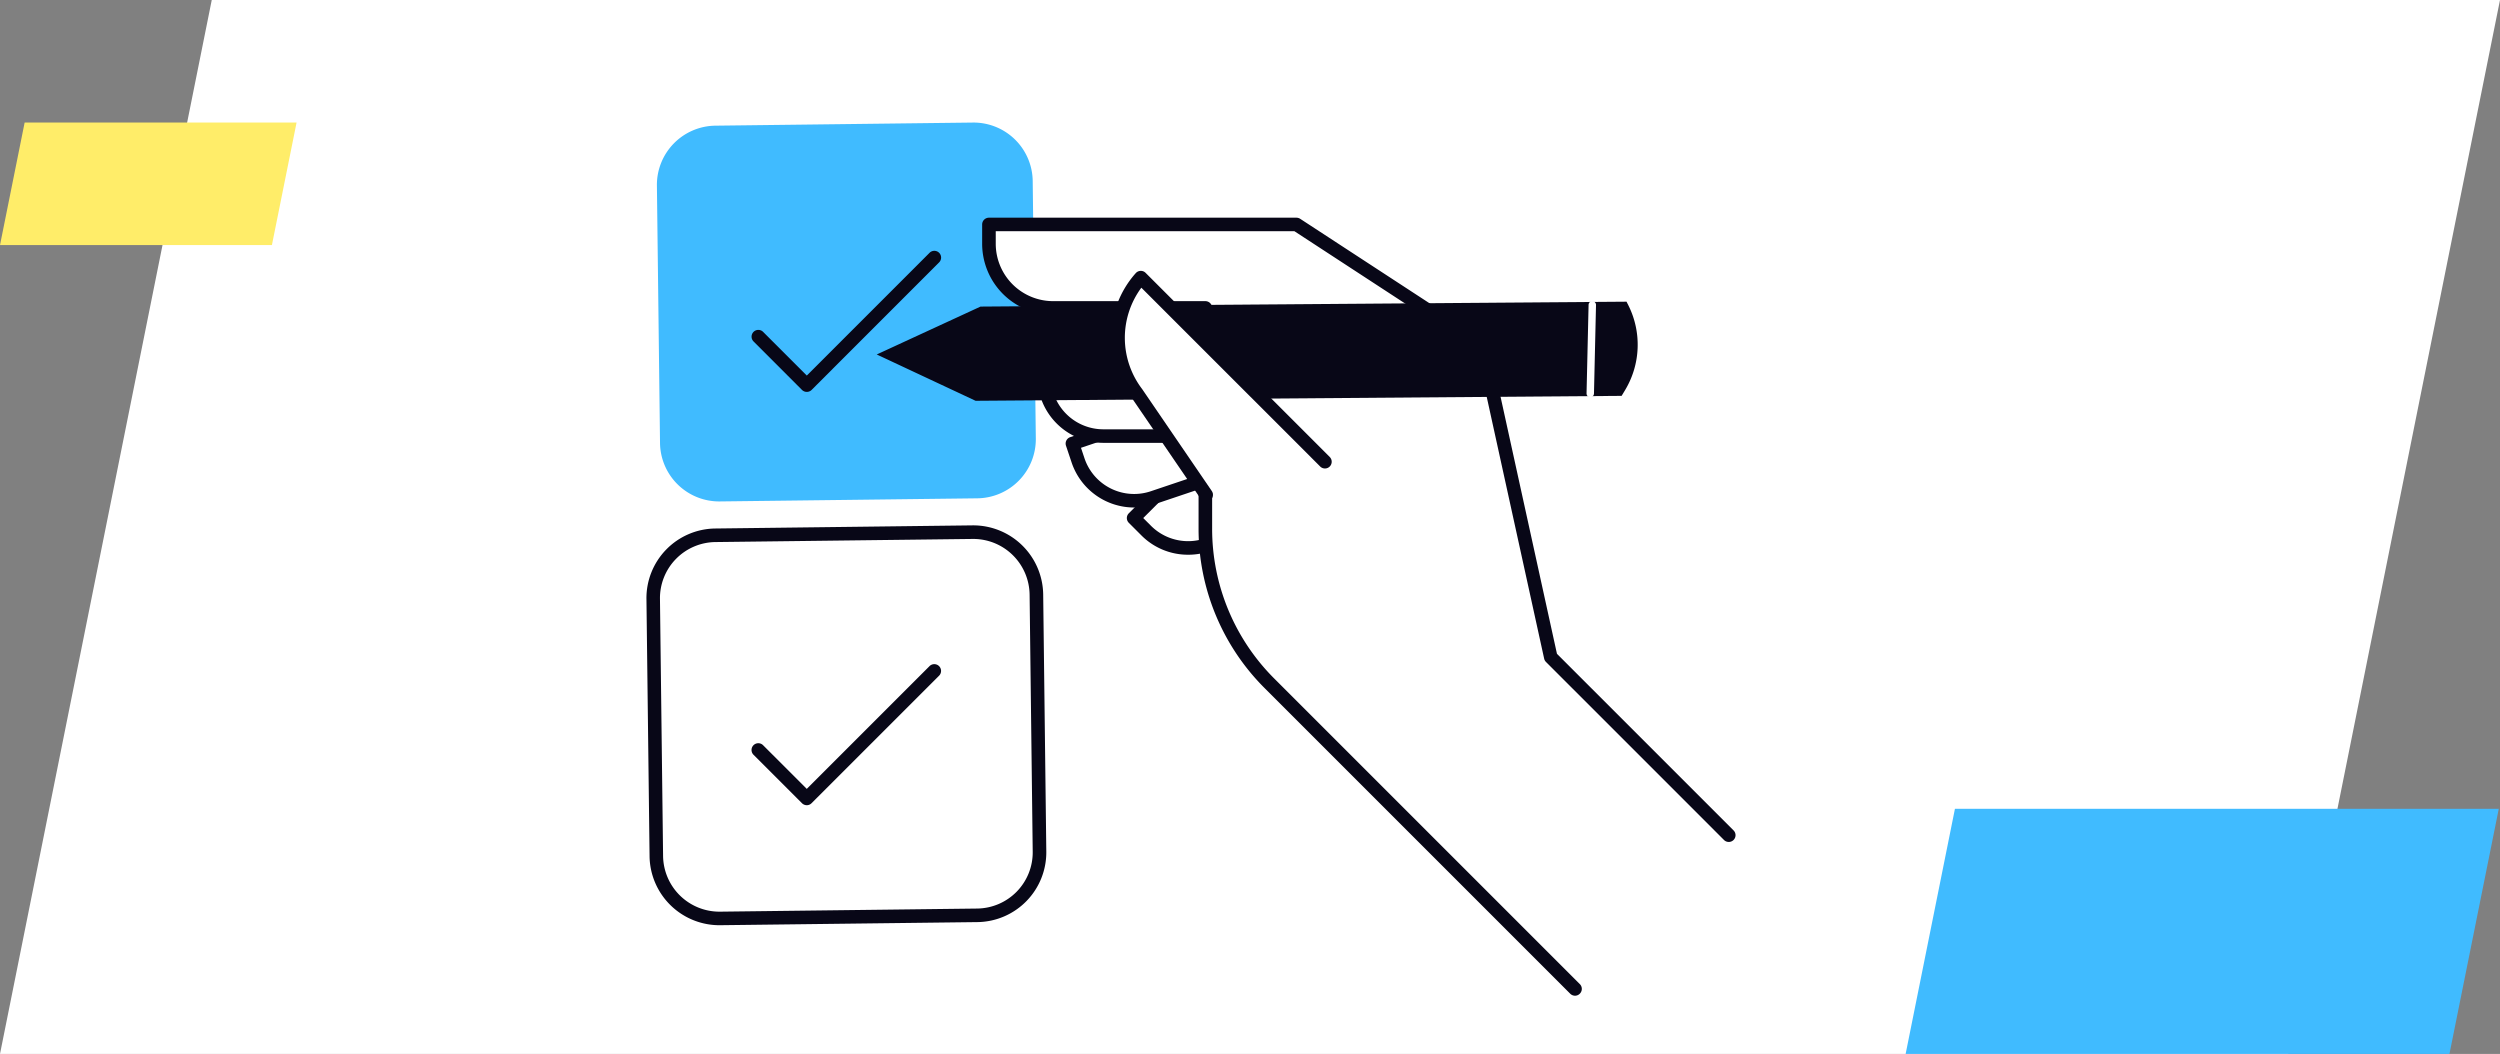 <svg xmlns="http://www.w3.org/2000/svg" width="408" height="172" viewBox="0 0 408 172">
  <rect x="0" y="0" width="408" height="172" fill="#808080" stroke="none"/>
  <g id="image-4a54df5d" transform="translate(-534 -1536)">
    <path id="GettyImages-1217477786" d="M34.559,0,0,172H373.433L408,0Z" transform="translate(534 1536)" fill="#fff"/>
    <g id="Grupo_418076" data-name="Grupo 418076" transform="translate(-749 494)">
      <path id="Caminho_783132" data-name="Caminho 783132" d="M8.045,0,0,40H88.752L96.8,0Z" transform="translate(1594 1174)" fill="#40bbff"/>
      <path id="Caminho_784527" data-name="Caminho 784527" d="M4.022,0,0,20H44.376L48.4,0Z" transform="translate(1283 1062)" fill="#ffed69"/>
    </g>
    <g id="_x3C_Layer_x3E_" transform="translate(639.991 1556.002)">
      <g id="Grupo_419050" data-name="Grupo 419050" transform="translate(0.009 -0.001)">
        <g id="Grupo_419037" data-name="Grupo 419037" transform="translate(1.206)">
          <path id="Caminho_784648" data-name="Caminho 784648" d="M54.29,61.324l-42,.509A9.658,9.658,0,0,1,2.508,52.29L2,10.287A9.666,9.666,0,0,1,11.542.508L53.551,0A9.658,9.658,0,0,1,63.33,9.542l.509,42A9.663,9.663,0,0,1,54.29,61.324Z" transform="translate(-1.999 0.001)" fill="#40bbff"/>
        </g>
        <g id="Grupo_419038" data-name="Grupo 419038" transform="translate(17.157 21.434)">
          <path id="Caminho_784649" data-name="Caminho 784649" d="M36.841,57.4a.621.621,0,0,1-.43-.176L28.5,49.314a.6.6,0,1,1,.854-.854l7.482,7.482L57.228,35.555a.6.6,0,1,1,.854.854L37.271,57.226A.621.621,0,0,1,36.841,57.4Z" transform="translate(-28.328 -35.377)" fill="#080717"/>
          <path id="Caminho_784649_-_Contorno" data-name="Caminho 784649 - Contorno" d="M36.841,57.9a1.122,1.122,0,0,1-.775-.313l-.009-.009-7.906-7.912a1.1,1.1,0,1,1,1.561-1.561l7.129,7.129L56.875,35.2a1.1,1.1,0,1,1,1.561,1.561L37.616,57.589A1.122,1.122,0,0,1,36.841,57.9Zm-.083-1.035a.114.114,0,0,0,.165,0l20.8-20.811a.1.1,0,1,0-.147-.147l-20.74,20.74-7.836-7.836a.1.1,0,1,0-.147.147Z" transform="translate(-28.328 -35.377)" fill="#080717"/>
        </g>
        <g id="Grupo_419040" data-name="Grupo 419040" transform="translate(0 66.238)">
          <g id="Grupo_419039" data-name="Grupo 419039">
            <path id="Caminho_784650" data-name="Caminho 784650" d="M11.772,173.381A10.3,10.3,0,0,1,1.508,163.239L1,121.229a10.271,10.271,0,0,1,10.142-10.39l42.131-.509a10.3,10.3,0,0,1,10.263,10.142l.509,42A10.271,10.271,0,0,1,53.9,172.866Z" transform="translate(-0.399 -109.724)" fill="#fff"/>
            <path id="Caminho_784651" data-name="Caminho 784651" d="M52.882,110.542a9.659,9.659,0,0,1,9.657,9.542l.509,42a9.658,9.658,0,0,1-9.542,9.778l-42,.509h-.121a9.659,9.659,0,0,1-9.657-9.542l-.509-42a9.658,9.658,0,0,1,9.542-9.778l42-.509Zm0-1.212h-.133l-42,.509a10.871,10.871,0,0,0-10.736,11l.509,42a10.916,10.916,0,0,0,10.869,10.742h.133l42-.509a10.889,10.889,0,0,0,10.742-11l-.509-42A10.917,10.917,0,0,0,52.882,109.33Z" transform="translate(-0.009 -109.33)" fill="#080717"/>
            <path id="Caminho_784651_-_Contorno" data-name="Caminho 784651 - Contorno" d="M52.746,108.83h.136a11.426,11.426,0,0,1,11.375,11.235l.509,42A11.386,11.386,0,0,1,53.53,173.578l-42.143.509A11.414,11.414,0,0,1,.018,162.851l-.509-42a11.371,11.371,0,0,1,11.229-11.508ZM11.518,173.086l42-.509a10.385,10.385,0,0,0,10.248-10.5l-.509-42A10.422,10.422,0,0,0,52.882,109.83h-.131l-42,.509a10.371,10.371,0,0,0-10.242,10.5l.509,42a10.411,10.411,0,0,0,10.369,10.248Zm41.24-63.045h.124a10.159,10.159,0,0,1,10.157,10.036l.509,42a10.158,10.158,0,0,1-10.036,10.284l-42.131.509A10.159,10.159,0,0,1,1.224,162.839l-.509-42a10.158,10.158,0,0,1,10.036-10.284ZM11.5,171.875l42-.509a9.171,9.171,0,0,0,9.048-9.272l-.509-42a9.2,9.2,0,0,0-9.157-9.048h-.118l-42,.509a9.158,9.158,0,0,0-9.048,9.272l.509,42a9.2,9.2,0,0,0,9.157,9.048Z" transform="translate(-0.009 -109.33)" fill="#080717"/>
          </g>
        </g>
        <g id="Grupo_419041" data-name="Grupo 419041" transform="translate(17.151 88.884)">
          <path id="Caminho_784652" data-name="Caminho 784652" d="M36.837,168.732a.621.621,0,0,1-.43-.176l-7.912-7.912a.6.6,0,0,1,.854-.854l7.482,7.482,20.387-20.387a.6.6,0,0,1,.854.854L37.255,168.556A.572.572,0,0,1,36.837,168.732Z" transform="translate(-28.318 -146.707)" fill="#080717"/>
          <path id="Caminho_784652_-_Contorno" data-name="Caminho 784652 - Contorno" d="M36.837,169.232a1.122,1.122,0,0,1-.774-.313l-.009-.009L28.141,161a1.1,1.1,0,1,1,1.561-1.561l7.129,7.129,20.033-20.033a1.1,1.1,0,0,1,1.561,1.561L37.613,168.905A1.079,1.079,0,0,1,36.837,169.232Zm-.083-1.035a.12.12,0,0,0,.083.035.077.077,0,0,0,.055-.02l.009-.01,20.817-20.817a.1.1,0,1,0-.147-.147l-20.74,20.74L29,160.143a.1.1,0,0,0-.147.147Z" transform="translate(-28.318 -146.707)" fill="#080717"/>
        </g>
        <g id="Grupo_419049" data-name="Grupo 419049" transform="translate(37.085 16.026)">
          <g id="Grupo_419042" data-name="Grupo 419042" transform="translate(41.317 26.848)">
            <path id="Caminho_784653" data-name="Caminho 784653" d="M151.5,71.76,130.43,92.825l2.06,2.06a9.661,9.661,0,0,0,13.656,0l12.408-12.408Z" transform="translate(-129.817 -71.157)" fill="#fff"/>
            <path id="Caminho_784654" data-name="Caminho 784654" d="M138.913,97.922a10.243,10.243,0,0,1-7.258-3l-2.06-2.06a.6.6,0,0,1,0-.854L150.66,70.944a.612.612,0,0,1,.491-.176.592.592,0,0,1,.442.267l7.052,10.717a.606.606,0,0,1-.079.763L146.159,94.923A10.185,10.185,0,0,1,138.913,97.922Zm-8.028-5.489,1.63,1.63a9.061,9.061,0,0,0,12.8,0l12.056-12.056-6.374-9.688Z" transform="translate(-129.418 -70.765)" fill="#080717"/>
            <path id="Caminho_784654_-_Contorno" data-name="Caminho 784654 - Contorno" d="M138.913,98.422a10.711,10.711,0,0,1-7.611-3.145l-2.06-2.06a1.1,1.1,0,0,1,0-1.561L150.307,70.59a1.122,1.122,0,0,1,.894-.32,1.087,1.087,0,0,1,.812.491l7.051,10.715a1.1,1.1,0,0,1-.143,1.392L146.512,95.277A10.635,10.635,0,0,1,138.913,98.422Zm12.179-27.157a.114.114,0,0,0-.078.032L129.948,92.363a.1.1,0,0,0,0,.147l2.06,2.06a9.768,9.768,0,0,0,13.8,0l12.409-12.409a.106.106,0,0,0,.013-.137L151.172,71.3a.094.094,0,0,0-.071-.039ZM138.913,97.208a9.483,9.483,0,0,1-6.751-2.791l-1.983-1.983,20.9-20.9,6.935,10.541L145.664,94.417A9.483,9.483,0,0,1,138.913,97.208Zm-7.32-4.774,1.276,1.276a8.561,8.561,0,0,0,12.088,0l11.768-11.768-5.812-8.834Z" transform="translate(-129.418 -70.765)" fill="#080717"/>
          </g>
          <g id="Grupo_419043" data-name="Grupo 419043" transform="translate(31.326 26.243)">
            <path id="Caminho_784655" data-name="Caminho 784655" d="M142.159,70.78,113.92,80.286l.927,2.763a9.657,9.657,0,0,0,12.232,6.071l16.631-5.6Z" transform="translate(-113.318 -70.165)" fill="#fff"/>
            <path id="Caminho_784655_-_Contorno" data-name="Caminho 784655 - Contorno" d="M142.581,70.11l1.674,13.755-17.017,5.728a10.145,10.145,0,0,1-12.865-6.385l-1.086-3.237Zm.583,13.067L141.737,71.45,114.553,80.6l.768,2.289a9.145,9.145,0,0,0,11.6,5.756Z" transform="translate(-113.318 -70.165)" fill="#080717"/>
            <path id="Caminho_784656" data-name="Caminho 784656" d="M123.616,89.822a10.275,10.275,0,0,1-9.73-6.985l-.927-2.763a.61.61,0,0,1,.382-.769L141.579,69.8a.593.593,0,0,1,.515.061.625.625,0,0,1,.279.436l1.551,12.735a.6.6,0,0,1-.406.648l-16.631,5.6A9.964,9.964,0,0,1,123.616,89.822Zm-9.318-9.56.733,2.187a9.055,9.055,0,0,0,11.463,5.689L142.658,82.7l-1.406-11.511Z" transform="translate(-112.926 -69.765)" fill="#080717"/>
            <path id="Caminho_784656_-_Contorno" data-name="Caminho 784656 - Contorno" d="M123.616,90.322A10.775,10.775,0,0,1,113.412,83l-.927-2.763a1.108,1.108,0,0,1,.692-1.4l28.243-9.507a1.093,1.093,0,0,1,.944.113,1.132,1.132,0,0,1,.5.789v.008L144.42,82.97a1.1,1.1,0,0,1-.744,1.183l-16.629,5.6A10.463,10.463,0,0,1,123.616,90.322Zm18.159-20.056a.1.1,0,0,0-.033.006L113.5,79.778a.11.11,0,0,0-.069.132l.928,2.767a9.749,9.749,0,0,0,9.256,6.645,9.472,9.472,0,0,0,3.108-.518l16.635-5.6a.1.1,0,0,0,.069-.111l-1.551-12.732a.127.127,0,0,0-.053-.081A.091.091,0,0,0,141.775,70.265ZM123.611,89.112h0a9.546,9.546,0,0,1-9.053-6.5l-.892-2.661,28.009-9.431L143.2,83.041l-16.55,5.571A9.515,9.515,0,0,1,123.611,89.112Zm-8.681-8.536.574,1.714a8.546,8.546,0,0,0,8.105,5.822h0a8.516,8.516,0,0,0,2.723-.448l15.778-5.311-1.282-10.5Z" transform="translate(-112.926 -69.765)" fill="#080717"/>
          </g>
          <g id="Grupo_419044" data-name="Grupo 419044" transform="translate(17.703)">
            <path id="Caminho_784657" data-name="Caminho 784657" d="M187.092,152.213l-30.9-30.9L137.26,102.382a35.87,35.87,0,0,1-10.505-25.361V41.076H101.909A10.468,10.468,0,0,1,91.44,30.606V27.45h50.183l30.359,19.823,11.154,50.8,29.051,29.051Z" transform="translate(-90.834 -26.844)" fill="#fff"/>
            <path id="Caminho_784658" data-name="Caminho 784658" d="M186.7,152.424a.621.621,0,0,1-.43-.176l-49.831-49.831a36.236,36.236,0,0,1-10.681-25.791V41.287h-24.24A11.087,11.087,0,0,1,90.44,30.212V27.056a.608.608,0,0,1,.606-.606h50.183a.664.664,0,0,1,.333.1L171.921,46.37a.614.614,0,0,1,.261.376l11.111,50.631L212.216,126.3a.6.6,0,0,1-.854.854L182.311,98.1a.626.626,0,0,1-.164-.3L171.054,47.249l-30-19.593H91.658v2.551a9.872,9.872,0,0,0,9.863,9.863h24.846a.608.608,0,0,1,.606.606V76.62A35.02,35.02,0,0,0,137.3,101.551l49.831,49.831a.6.6,0,0,1,0,.854A.584.584,0,0,1,186.7,152.424Z" transform="translate(-90.44 -26.45)" fill="#080717"/>
            <path id="Caminho_784658_-_Contorno" data-name="Caminho 784658 - Contorno" d="M186.7,152.924a1.122,1.122,0,0,1-.774-.313l-.009-.009-49.831-49.831a36.731,36.731,0,0,1-10.828-26.145V41.787h-23.74A11.588,11.588,0,0,1,89.94,30.212V27.056a1.107,1.107,0,0,1,1.106-1.106h50.183a1.162,1.162,0,0,1,.587.166l.02.012L172.192,45.95a1.12,1.12,0,0,1,.476.679l0,.009,11.08,50.488,28.82,28.82a1.1,1.1,0,1,1-1.561,1.561L181.958,98.457a1.12,1.12,0,0,1-.3-.542l-11.05-50.36L140.9,28.156H92.158v2.051a9.374,9.374,0,0,0,9.363,9.363h24.846a1.107,1.107,0,0,1,1.106,1.106V76.62A34.528,34.528,0,0,0,137.65,101.2l49.831,49.831a1.1,1.1,0,0,1,0,1.557A1.086,1.086,0,0,1,186.7,152.924Zm-.083-1.035a.12.12,0,0,0,.083.035.086.086,0,0,0,.068-.033l.009-.009a.1.1,0,0,0,0-.147L136.943,101.9a35.522,35.522,0,0,1-10.47-25.284V40.675a.107.107,0,0,0-.106-.106H101.521A10.375,10.375,0,0,1,91.158,30.206V27.156H141.2l30.3,19.786L182.636,97.7a.13.13,0,0,0,.029.05L211.715,126.8a.1.1,0,1,0,.147-.147L182.836,97.627,171.694,46.86a.118.118,0,0,0-.042-.067l0,0L141.3,26.974a.167.167,0,0,0-.072-.024H91.046a.107.107,0,0,0-.106.106v3.156a10.587,10.587,0,0,0,10.575,10.575h24.74V76.627a35.738,35.738,0,0,0,10.535,25.437Z" transform="translate(-90.44 -26.45)" fill="#080717"/>
          </g>
          <g id="Grupo_419045" data-name="Grupo 419045" transform="translate(26.712 21.962)">
            <path id="Caminho_784659" data-name="Caminho 784659" d="M136.1,63.71H106.3v2.914a9.656,9.656,0,0,0,9.657,9.657H133.5Z" transform="translate(-105.7 -63.098)" fill="#fff"/>
            <path id="Caminho_784659_-_Contorno" data-name="Caminho 784659 - Contorno" d="M105.8,63.21h30.909l-2.8,13.571H115.957A10.156,10.156,0,0,1,105.8,66.624Zm29.682,1H106.8v2.414a9.168,9.168,0,0,0,9.157,9.157H133.1Z" transform="translate(-105.7 -63.098)" fill="#080717"/>
            <path id="Caminho_784660" data-name="Caminho 784660" d="M133.119,76.483H115.573A10.275,10.275,0,0,1,105.31,66.22V63.306a.608.608,0,0,1,.606-.606h29.8a.629.629,0,0,1,.473.224.6.6,0,0,1,.121.5l-2.593,12.565A.608.608,0,0,1,133.119,76.483Zm-26.6-12.565v2.308a9.06,9.06,0,0,0,9.051,9.051h17.055l2.345-11.354H106.522Z" transform="translate(-105.31 -62.7)" fill="#080717"/>
            <path id="Caminho_784660_-_Contorno" data-name="Caminho 784660 - Contorno" d="M133.119,76.983H115.573A10.775,10.775,0,0,1,104.81,66.22V63.306a1.107,1.107,0,0,1,1.106-1.106h29.8a1.131,1.131,0,0,1,.85.4l.008.01a1.108,1.108,0,0,1,.225.923L134.2,76.093A1.1,1.1,0,0,1,133.119,76.983ZM105.916,63.2a.107.107,0,0,0-.106.106V66.22a9.774,9.774,0,0,0,9.763,9.763h17.545a.109.109,0,0,0,.1-.093l2.593-12.564a.107.107,0,0,0-.014-.079.13.13,0,0,0-.09-.046Zm27.119,12.577H115.573a9.562,9.562,0,0,1-9.551-9.551V63.918h.5v-.494h29.065ZM107.022,64.424v1.8a8.561,8.561,0,0,0,8.551,8.551h16.647l2.138-10.354Z" transform="translate(-105.31 -62.7)" fill="#080717"/>
          </g>
          <g id="Grupo_419047" data-name="Grupo 419047" transform="translate(0 13.129)">
            <path id="Caminho_784661" data-name="Caminho 784661" d="M183.584,48.25l-105.43.8L61.22,56.865l16.134,7.561,105.43-.806.594-.988a14.355,14.355,0,0,0,.527-13.747Z" transform="translate(-61.22 -48.171)" fill="#080717"/>
            <g id="Grupo_419046" data-name="Grupo 419046" transform="translate(115.839)">
              <path id="Caminho_784662" data-name="Caminho 784662" d="M253.026,63.787h-.012a.608.608,0,0,1-.594-.618l.333-14.456a.6.6,0,0,1,.618-.594.608.608,0,0,1,.594.618l-.333,14.456A.605.605,0,0,1,253.026,63.787Z" transform="translate(-252.42 -48.12)" fill="#fff"/>
            </g>
          </g>
          <g id="Grupo_419048" data-name="Grupo 419048" transform="translate(38.752 8.675)">
            <path id="Caminho_784664" data-name="Caminho 784664" d="M159.96,71.8,129.91,41.75l-.145.164a14.758,14.758,0,0,0-.527,18.684l11.342,16.594Z" transform="translate(-125.568 -41.156)" fill="#fff"/>
            <path id="Caminho_784665" data-name="Caminho 784665" d="M140.194,77.424a.606.606,0,0,1-.5-.267L128.356,60.563a15.4,15.4,0,0,1,.57-19.424l.145-.164a.6.6,0,0,1,.436-.206.589.589,0,0,1,.448.176L160.005,71a.6.6,0,0,1-.854.854L129.567,42.266a14.2,14.2,0,0,0-.23,17.588L140.7,76.479a.609.609,0,0,1-.158.842A.672.672,0,0,1,140.194,77.424Z" transform="translate(-125.183 -40.769)" fill="#080717"/>
            <path id="Caminho_784665_-_Contorno" data-name="Caminho 784665 - Contorno" d="M140.194,77.924a1.112,1.112,0,0,1-.914-.483L127.951,60.857a15.883,15.883,0,0,1,.6-20.045l0,0,.143-.161a1.1,1.1,0,0,1,.795-.376h.041a1.08,1.08,0,0,1,.779.322l30.05,30.05A1.1,1.1,0,1,1,158.8,72.2L129.614,43.019a13.782,13.782,0,0,0,.119,16.529l.017.023L141.11,76.2a1.113,1.113,0,0,1-.287,1.536l-.023.015A1.166,1.166,0,0,1,140.194,77.924ZM129.3,41.469a14.88,14.88,0,0,0-.55,18.788l.017.024L140.1,76.875a.105.105,0,0,0,.09.049.168.168,0,0,0,.071-.022.11.11,0,0,0,.017-.144l-11.35-16.61a14.7,14.7,0,0,1,.247-18.2l.35-.429L159.5,71.5a.1.1,0,1,0,.147-.147L129.6,41.3a.089.089,0,0,0-.072-.03h-.006a.1.1,0,0,0-.073.032l-.006.007Z" transform="translate(-125.183 -40.769)" fill="#080717"/>
          </g>
        </g>
      </g>
    </g>
  </g>
</svg>
